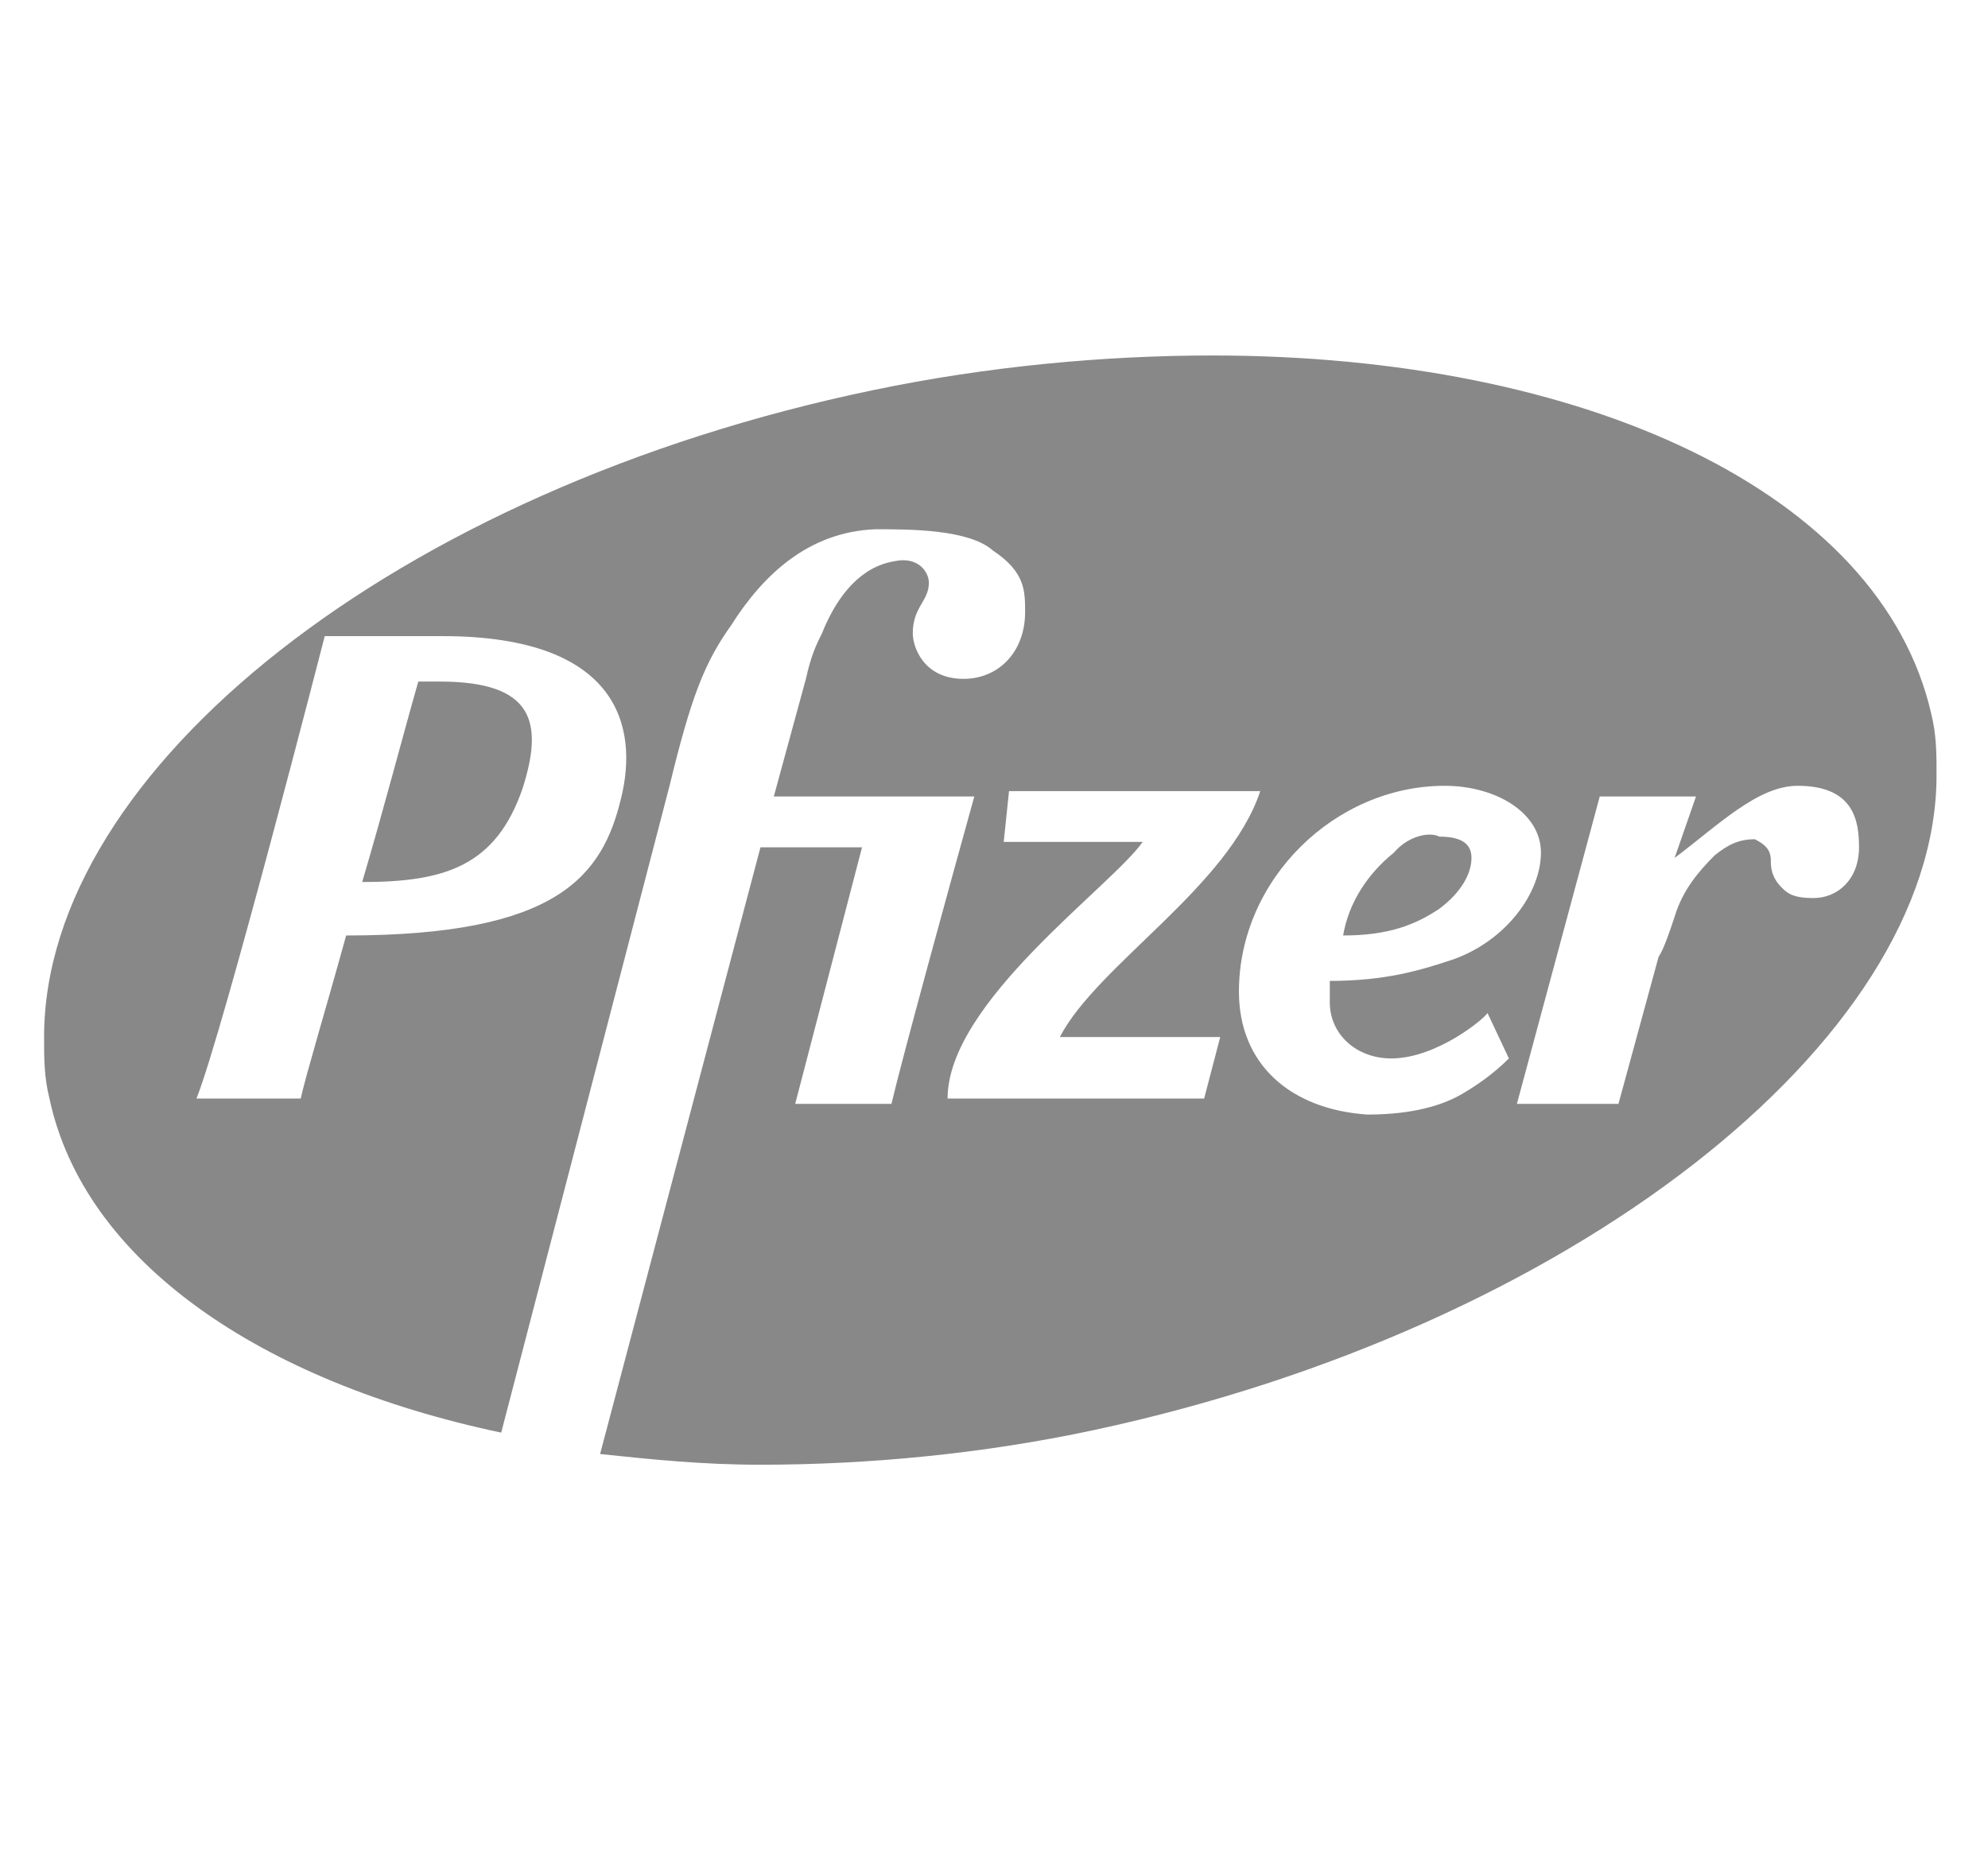 <svg width="34" height="32" viewBox="0 0 34 32" fill="none" xmlns="http://www.w3.org/2000/svg">
<g clip-path="url(#clip0)">
<path d="M20.732 6.08C18.903 6.08 16.892 6.263 14.926 6.674C6.789 8.366 0.754 13.166 0.754 17.737C0.754 18.103 0.754 18.423 0.846 18.789C1.44 21.577 4.457 23.634 8.572 24.503C9.44 21.166 11.451 13.44 11.451 13.44C11.817 11.931 12.046 11.337 12.503 10.697C13.052 9.829 13.829 9.097 14.972 9.052C15.566 9.052 16.572 9.052 16.983 9.417C17.532 9.783 17.532 10.103 17.532 10.469C17.532 11.154 17.074 11.611 16.48 11.611C15.794 11.611 15.611 11.063 15.611 10.834C15.611 10.377 15.886 10.286 15.886 9.966C15.886 9.783 15.703 9.509 15.291 9.6C14.743 9.692 14.332 10.149 14.057 10.834C13.966 11.017 13.874 11.2 13.783 11.611L13.234 13.623H16.663C16.206 15.269 15.429 18.103 15.246 18.88H13.6L14.743 14.492H13.006L10.263 24.869C11.132 24.96 12 25.052 13.006 25.052C14.834 25.052 16.8 24.869 18.72 24.457C26.811 22.72 33.12 17.829 33.12 13.257C33.12 12.892 33.12 12.572 33.029 12.206C32.16 8.412 27.086 6.08 20.732 6.08ZM5.554 10.88H7.566C10.629 10.88 10.903 12.48 10.629 13.623C10.309 14.994 9.532 16 5.92 16C5.554 17.326 5.234 18.377 5.143 18.789H3.36C3.817 17.646 5.554 10.88 5.554 10.88ZM21.189 16.96C21.189 15.04 22.834 13.44 24.709 13.44C25.577 13.44 26.354 13.897 26.354 14.583C26.354 15.269 25.76 16.091 24.846 16.412C24.297 16.594 23.703 16.777 22.743 16.777C22.743 16.96 22.743 17.052 22.743 17.143C22.743 17.692 23.2 18.103 23.794 18.103C24.572 18.103 25.394 17.417 25.44 17.326L25.806 18.103C25.532 18.377 25.257 18.56 25.029 18.697C24.572 18.971 23.977 19.063 23.383 19.063C22.057 18.971 21.189 18.194 21.189 16.96ZM30.743 13.44C31.703 13.44 31.794 14.034 31.794 14.492C31.794 15.04 31.429 15.36 31.017 15.36C30.651 15.36 30.56 15.269 30.469 15.177C30.286 14.994 30.286 14.812 30.286 14.72C30.286 14.537 30.194 14.446 30.012 14.354C29.737 14.354 29.554 14.446 29.326 14.629C29.052 14.903 28.777 15.223 28.64 15.68C28.549 15.954 28.457 16.229 28.366 16.366L27.68 18.88H25.943L27.36 13.623H29.006L28.64 14.674C29.372 14.126 30.057 13.44 30.743 13.44ZM17.257 13.531H21.554C21.006 15.177 18.766 16.503 18.126 17.737H20.869L20.594 18.789H16.206C16.206 17.143 18.994 15.177 19.543 14.4H17.166L17.257 13.531ZM7.154 11.657C6.88 12.617 6.56 13.851 6.194 15.086C7.612 15.086 8.48 14.812 8.937 13.486C9.303 12.343 9.12 11.657 7.52 11.657H7.154ZM23.84 14.583C23.383 14.949 23.063 15.451 22.971 16C23.749 16 24.206 15.817 24.617 15.543C24.983 15.269 25.166 14.949 25.166 14.674C25.166 14.492 25.074 14.309 24.617 14.309C24.434 14.217 24.069 14.309 23.84 14.583Z" fill="#888888"/>
</g>
<defs>
<clipPath id="clip0">
<rect width="32.411" height="32" fill="white" transform="translate(0.708)"/>
</clipPath>
</defs>
</svg>
